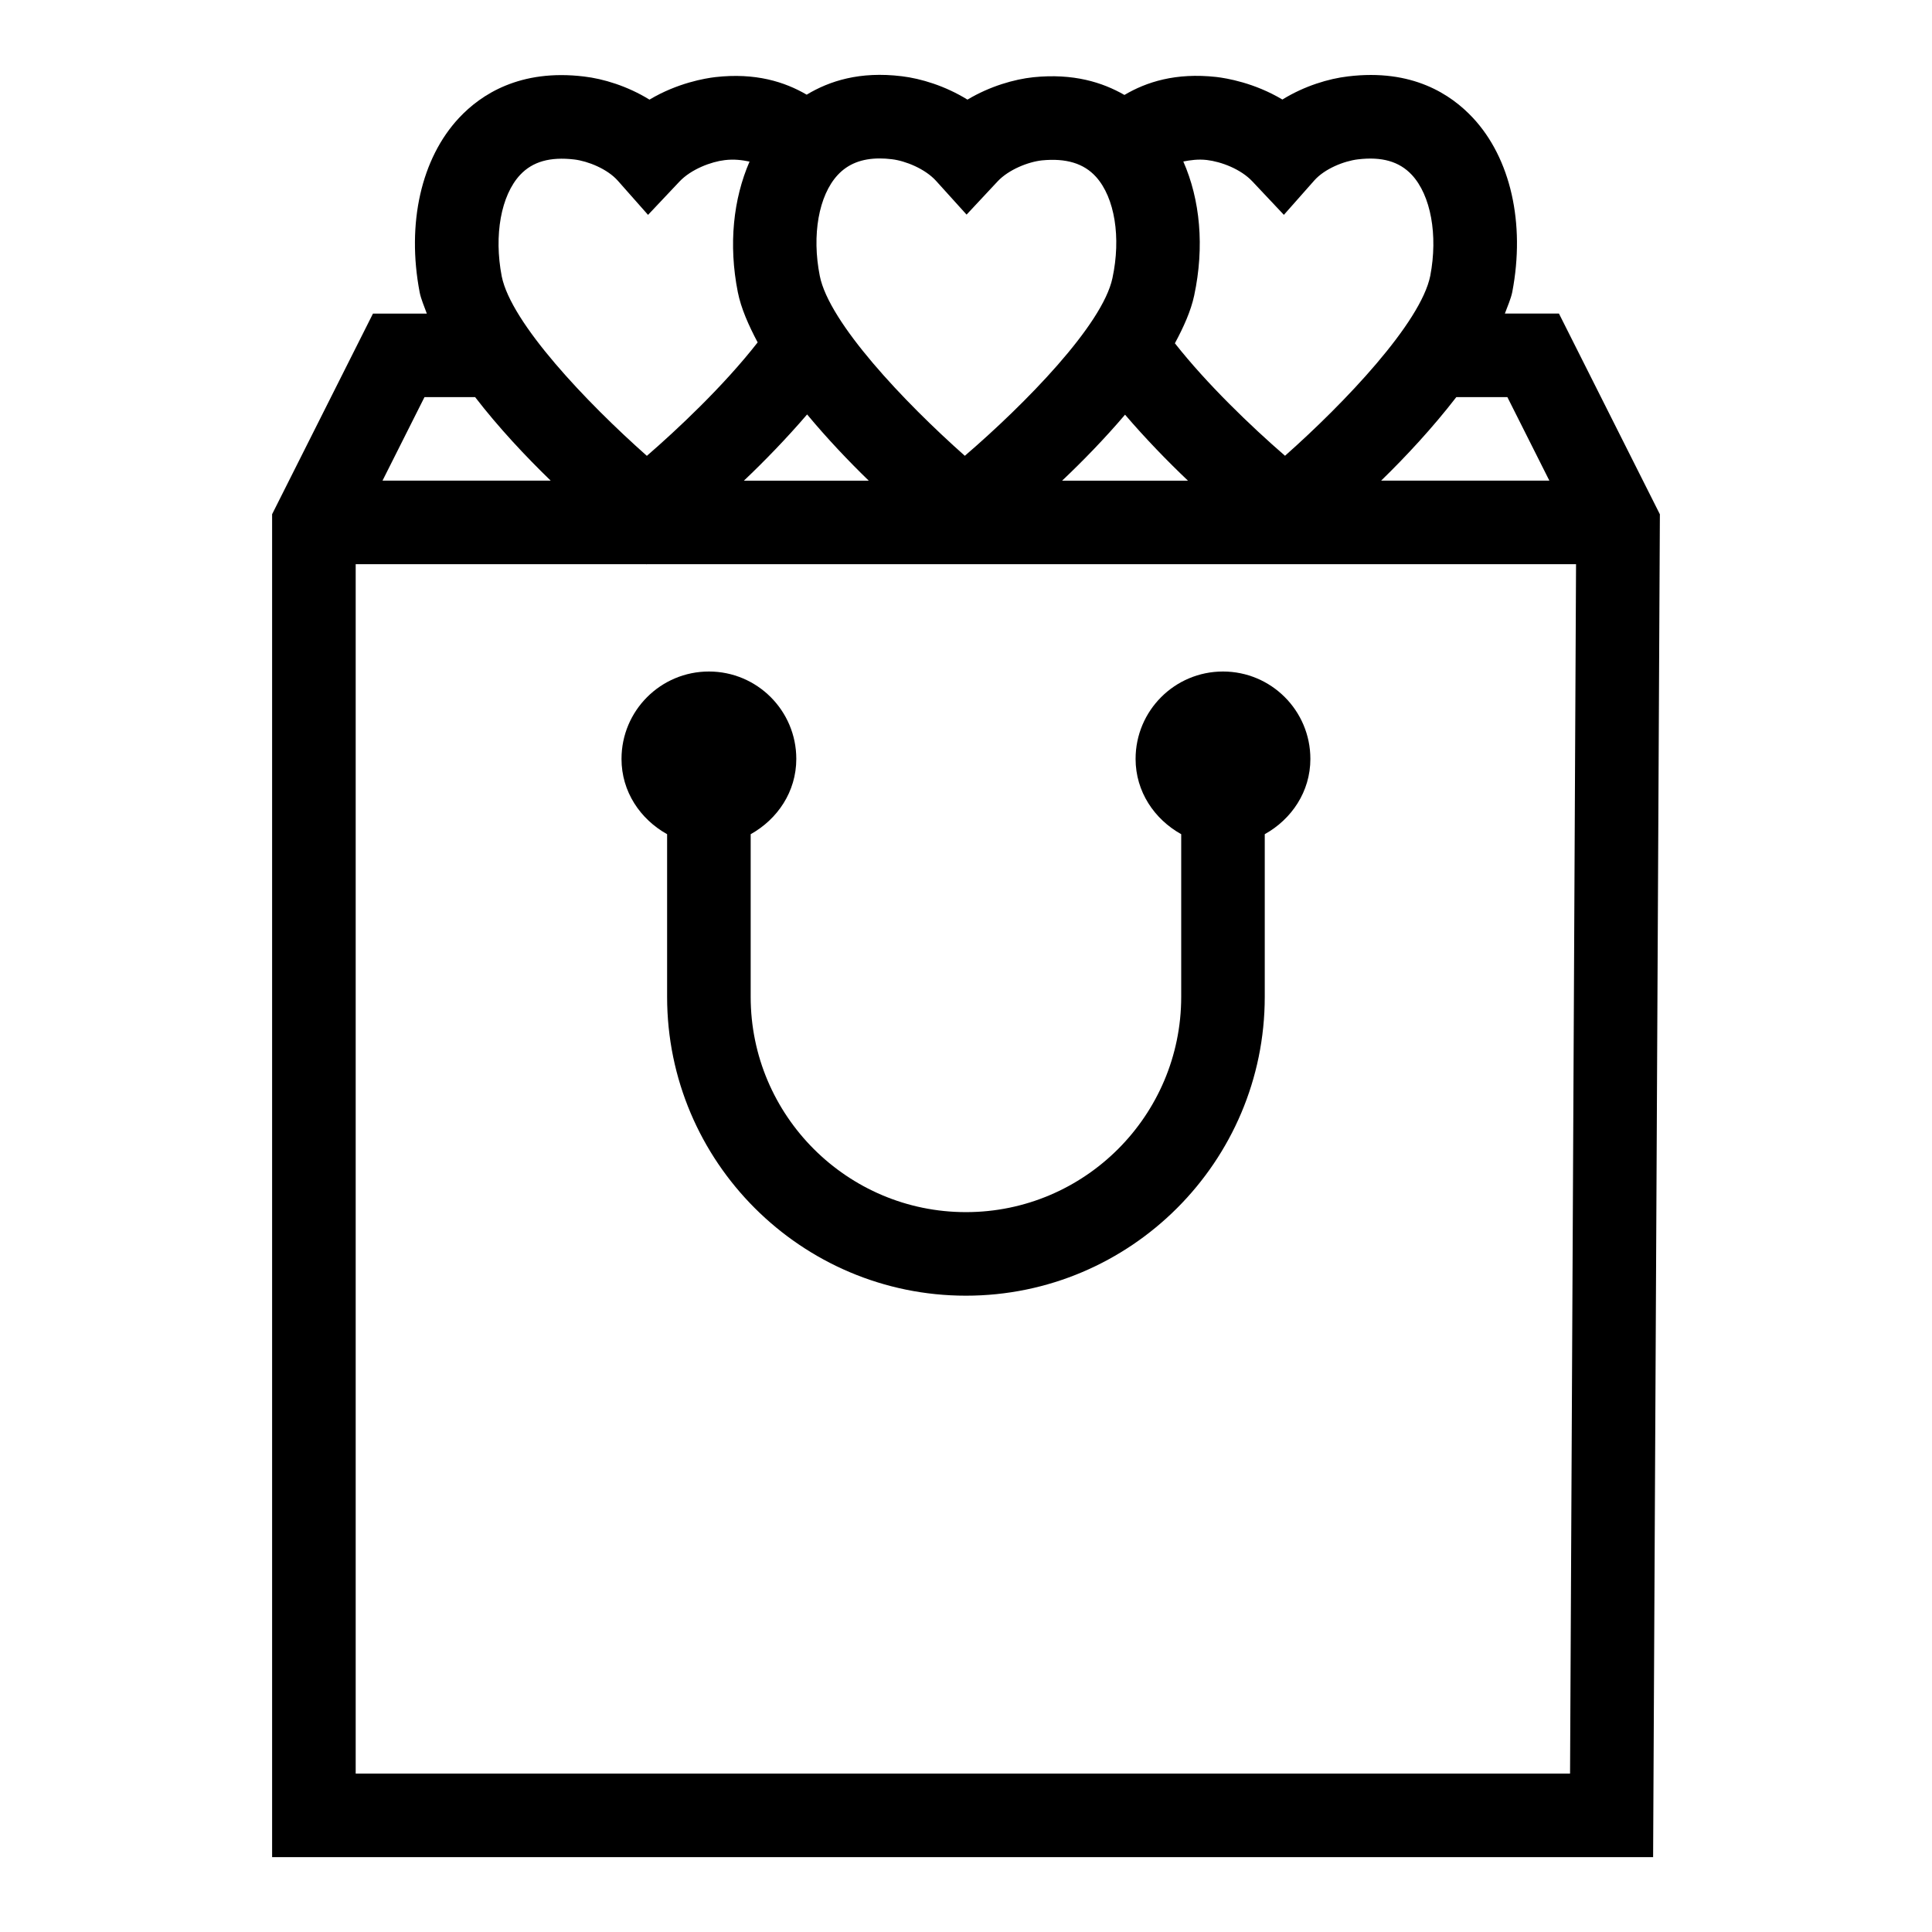 <?xml version="1.0" encoding="UTF-8"?>
<!-- Uploaded to: ICON Repo, www.svgrepo.com, Generator: ICON Repo Mixer Tools -->
<svg fill="#000000" width="800px" height="800px" version="1.1" viewBox="144 144 512 512" xmlns="http://www.w3.org/2000/svg">
 <g>
  <path d="m557.14 227.1h-14.336c0.695-1.914 1.59-3.867 1.965-5.719 3.481-18.199-0.434-35.465-10.469-46.191-5.754-6.152-16.004-13.027-33.086-10.941-5.062 0.594-11.504 2.508-17.367 6.129-7.418-4.434-14.812-5.664-17.516-5.981-10.758-1.184-18.516 1.32-24.344 4.766-5.863-3.367-13.555-5.766-24.117-4.699-5.039 0.531-11.504 2.367-17.484 5.938-5.914-3.656-12.359-5.59-17.387-6.195-11.152-1.367-19.203 1.258-25.219 4.883-5.84-3.406-13.57-5.863-24.219-4.656-2.648 0.312-10.023 1.535-17.441 5.969-5.871-3.621-12.285-5.535-17.301-6.121-17.008-2.078-27.391 4.789-33.141 10.93-10.043 10.727-13.961 27.992-10.457 46.289 0.367 1.816 1.219 3.727 1.891 5.602l-14.27 0.004-26.73 53.168v355.89h365.98l1.793-355.87zm-13.668 22.145 11.129 22.133h-44.59c6.606-6.418 13.711-14.086 19.926-22.133zm-85.883-62.449c1.91-0.359 3.856-0.66 6.238-0.395 3.762 0.445 8.973 2.367 12.09 5.699l8.324 8.836 8.043-9.094c2.746-3.113 7.871-5.168 11.59-5.613 6.336-0.758 10.941 0.562 14.25 4.086 5.062 5.418 6.984 15.969 4.91 26.785-2.508 12.445-22.707 33.703-38.492 47.684-9.086-7.863-20.75-19.09-29.184-29.812 2.316-4.301 4.242-8.566 5.113-12.656 2.766-12.945 1.574-25.418-2.883-35.52zm-15.441 67.098c5.394 6.297 11.223 12.312 16.676 17.488h-33.352c5.461-5.168 11.301-11.164 16.676-17.488zm-76.156-63.512c2.727-2.941 6.391-4.391 11.137-4.391 1.027 0 2.109 0.066 3.234 0.207 3.621 0.434 8.812 2.539 11.711 5.742l8.078 8.934 8.219-8.801c2.961-3.156 8.176-5.199 11.809-5.578 6.305-0.605 11.039 0.766 14.305 4.402 4.93 5.504 6.641 16.012 4.324 26.805-2.637 12.426-23.148 33.367-39.121 47.09-16.109-14.293-35.984-35.281-38.438-47.684-2.148-10.809-0.285-21.297 4.742-26.727zm-8.098 63.449c5.277 6.344 10.918 12.297 16.336 17.551h-33.086c5.484-5.207 11.34-11.246 16.75-17.551zm-76.047-63.492c3.309-3.523 7.938-4.824 14.328-4.078 3.633 0.434 8.77 2.496 11.539 5.613l8.023 9.07 8.316-8.812c3.125-3.32 8.457-5.285 12.023-5.699 2.481-0.301 4.566-0.02 6.562 0.391-4.297 9.887-5.613 21.957-3.113 34.578 0.852 4.293 2.856 8.801 5.262 13.336-9.074 11.637-21.496 23.254-29.363 30.066-16.109-14.285-35.973-35.227-38.461-47.574-2.106-10.922-0.18-21.473 4.883-26.891zm-25.355 58.906h13.422c6.191 8.027 13.305 15.621 20.027 22.133h-44.574zm303.59 364.77h-321.82v-320.49h76.957l0.055 0.043 0.055-0.043h246.34z"/>
  <path d="m320.79 365.07v43.109c0 43.664 35.531 79.191 79.191 79.191 43.664 0 79.191-35.531 79.191-79.191v-43.109c7.094-3.957 12.09-11.254 12.09-19.953 0-12.793-10.371-23.16-23.16-23.16-12.793 0-23.16 10.371-23.16 23.16 0 8.699 4.996 15.996 12.09 19.953v43.109c0 31.465-25.582 57.047-57.047 57.047-31.453 0-57.047-25.582-57.047-57.047v-43.109c7.094-3.957 12.09-11.254 12.09-19.953 0-12.793-10.371-23.16-23.16-23.16-12.793 0-23.16 10.371-23.16 23.16-0.008 8.699 4.988 15.992 12.082 19.953z"/>
 </g>
</svg>